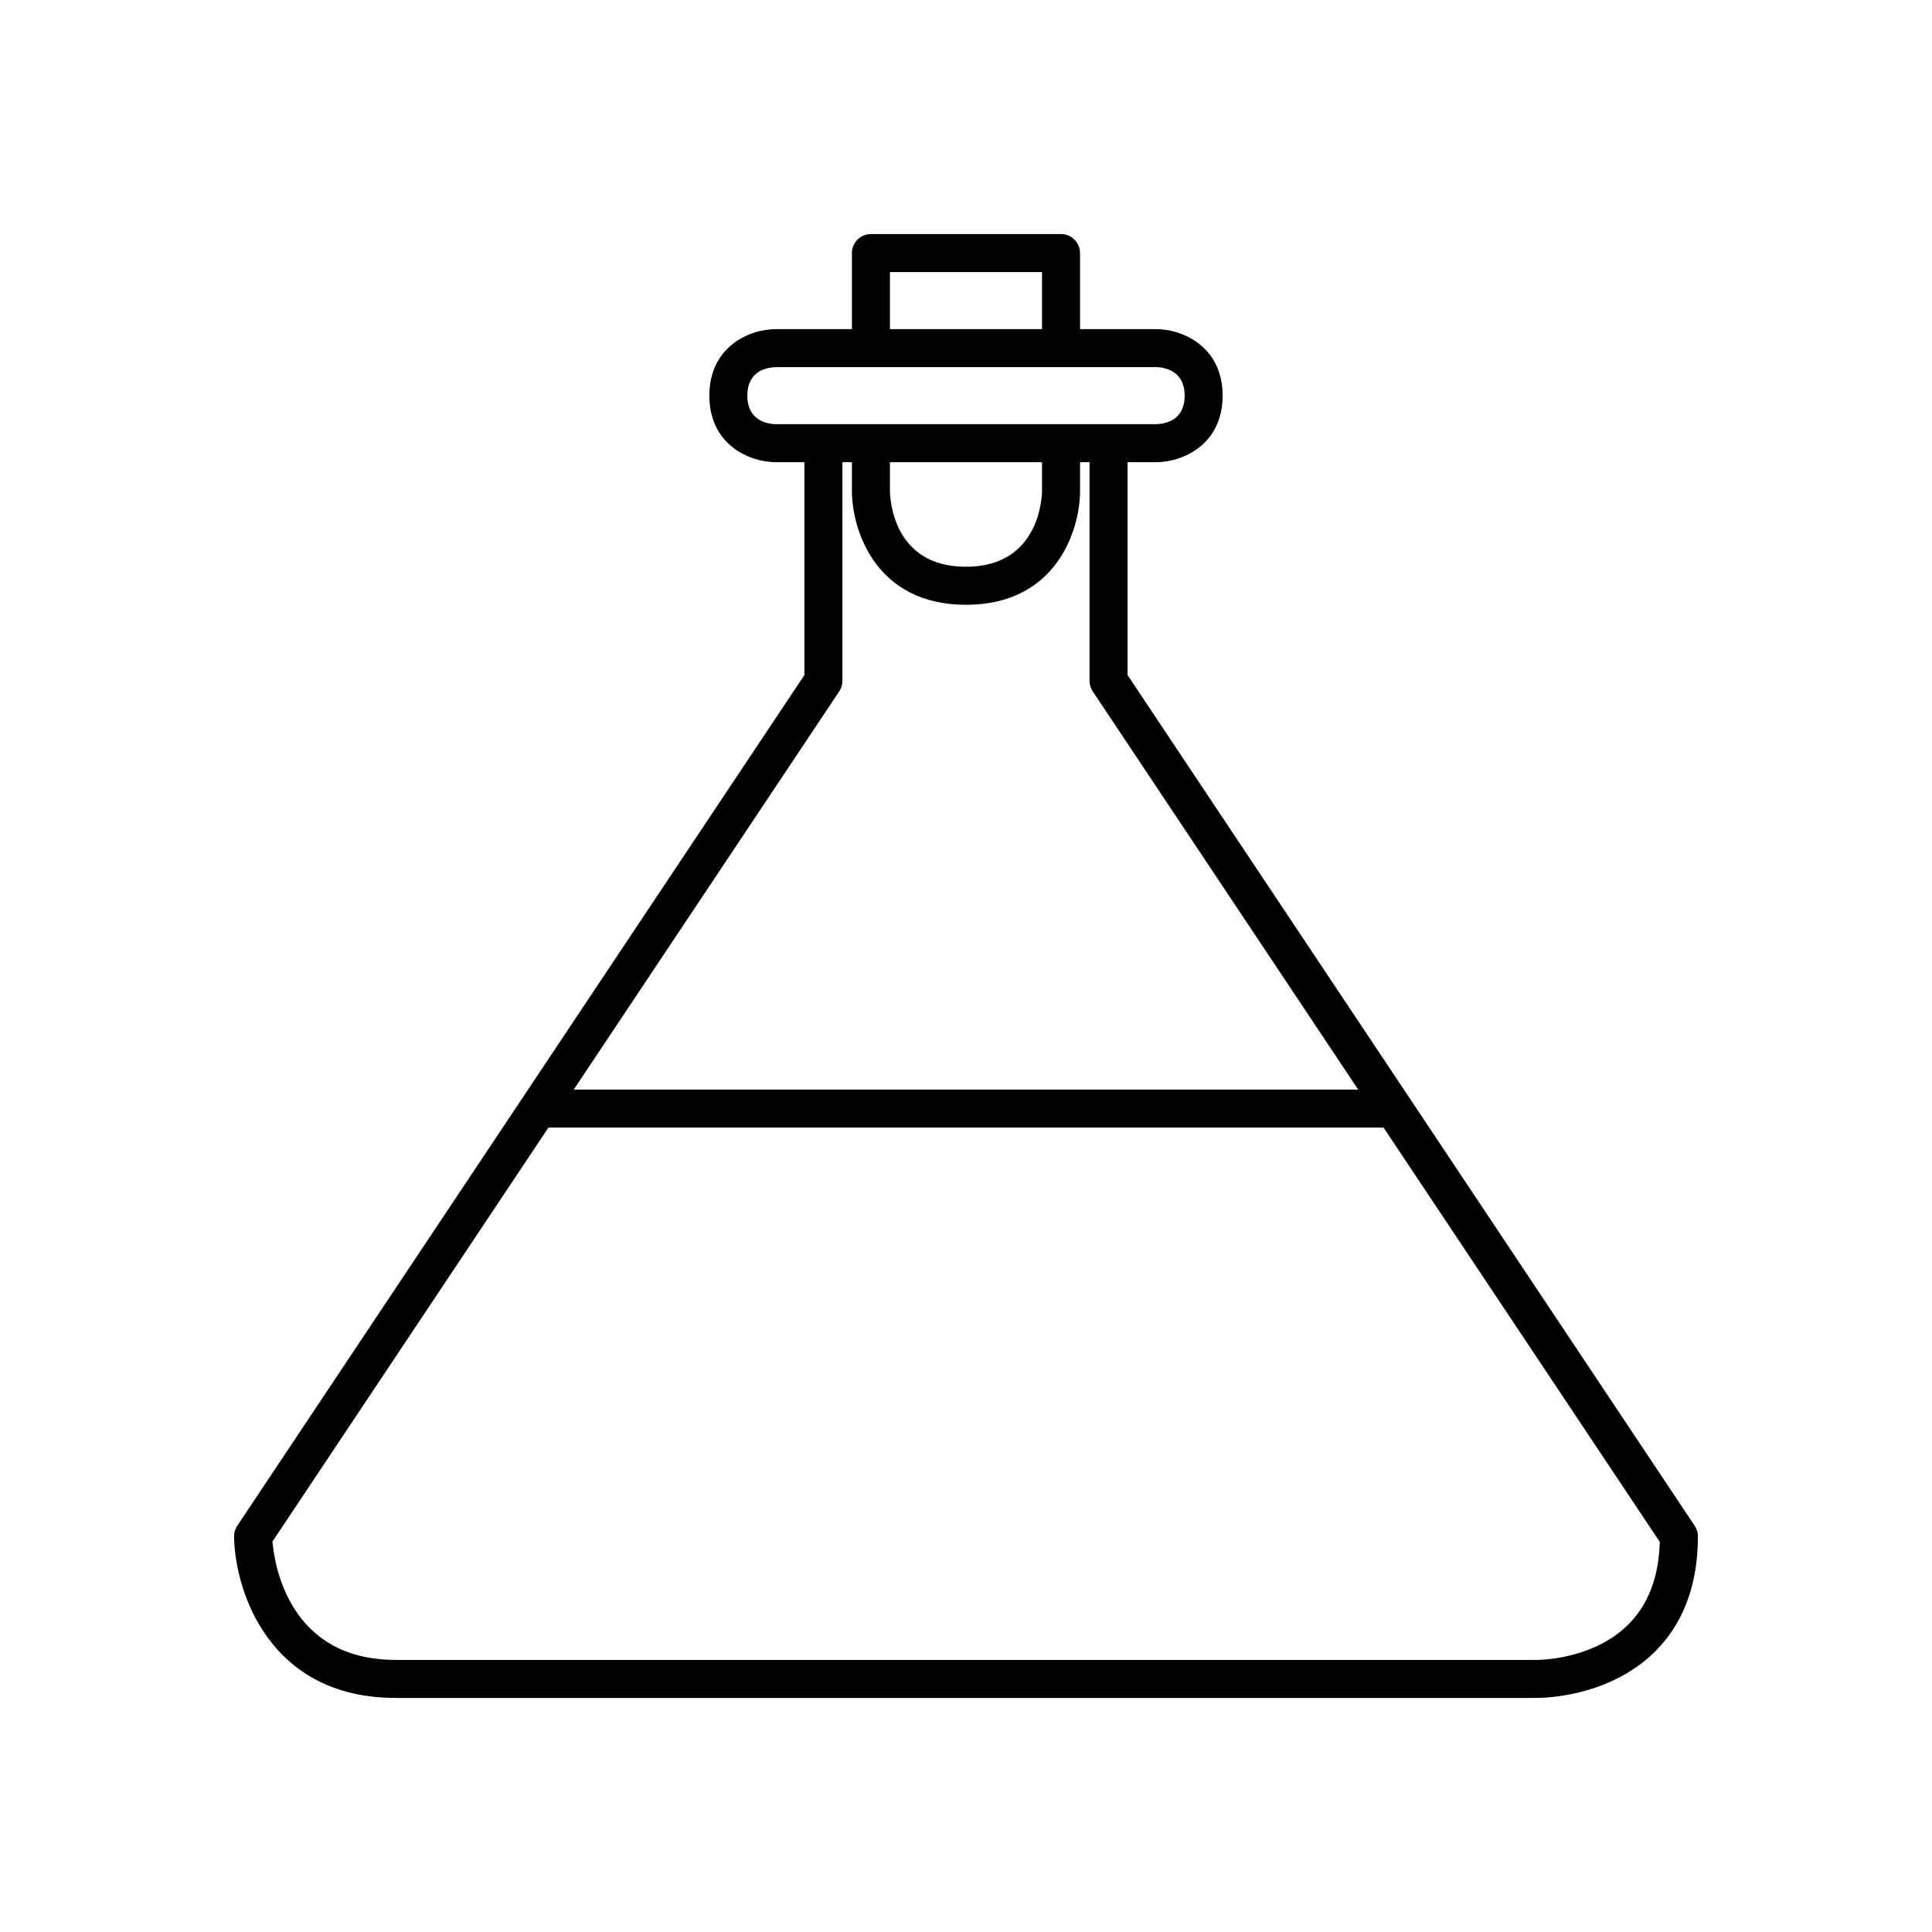 <?xml version="1.0" encoding="UTF-8"?>
<!-- Uploaded to: ICON Repo, www.iconrepo.com, Generator: ICON Repo Mixer Tools -->
<svg fill="#000000" width="800px" height="800px" version="1.1" viewBox="144 144 512 512" xmlns="http://www.w3.org/2000/svg">
 <path d="m442.82 322.9v-56.414h7.555c7.09 0 17.633-4.695 17.633-17.633s-10.543-17.633-17.633-17.633h-20.152v-20.152c0-2.781-2.254-5.039-5.039-5.039h-50.379c-2.785 0-5.039 2.254-5.039 5.039v20.152h-20.152c-7.09 0-17.633 4.695-17.633 17.633s10.543 17.633 17.633 17.633h7.559v56.414l-150.3 225.45c-0.57 0.855-0.867 1.859-0.848 2.887 0.266 14.777 9.559 42.73 42.824 42.73h302.2 0.215c1.934 0 12.074-0.266 22.082-5.543 9.41-4.953 20.617-15.445 20.617-37.281 0-0.992-0.297-1.969-0.848-2.793zm-62.977-106.79h40.305v15.113h-40.305zm-30.23 40.305c-1.258 0-7.559-0.363-7.559-7.559 0-6.688 5.32-7.512 7.559-7.559h100.77c1.258 0 7.559 0.363 7.559 7.559 0 6.676-5.293 7.512-7.586 7.559zm70.535 10.074v7.559c0 0.82-0.23 20.152-20.152 20.152-19.41 0-20.133-18.109-20.152-20.152v-7.559zm-53.746 60.734c0.551-0.828 0.844-1.801 0.844-2.797v-57.938h2.519v7.559c0 10.453 6.316 30.23 30.23 30.23 23.91 0 30.23-19.773 30.23-30.23v-7.559h2.519l-0.004 57.938c0 0.992 0.297 1.969 0.848 2.793l70.348 105.53h-207.89zm202.25 252.29c-8.074 4.254-16.449 4.379-17.379 4.379h-0.004-302.41c-28.094 0-32.094-24.887-32.66-31.359l73.141-109.71h221.32l73.207 109.81c-0.367 12.707-5.481 21.746-15.215 26.875z"/>
</svg>